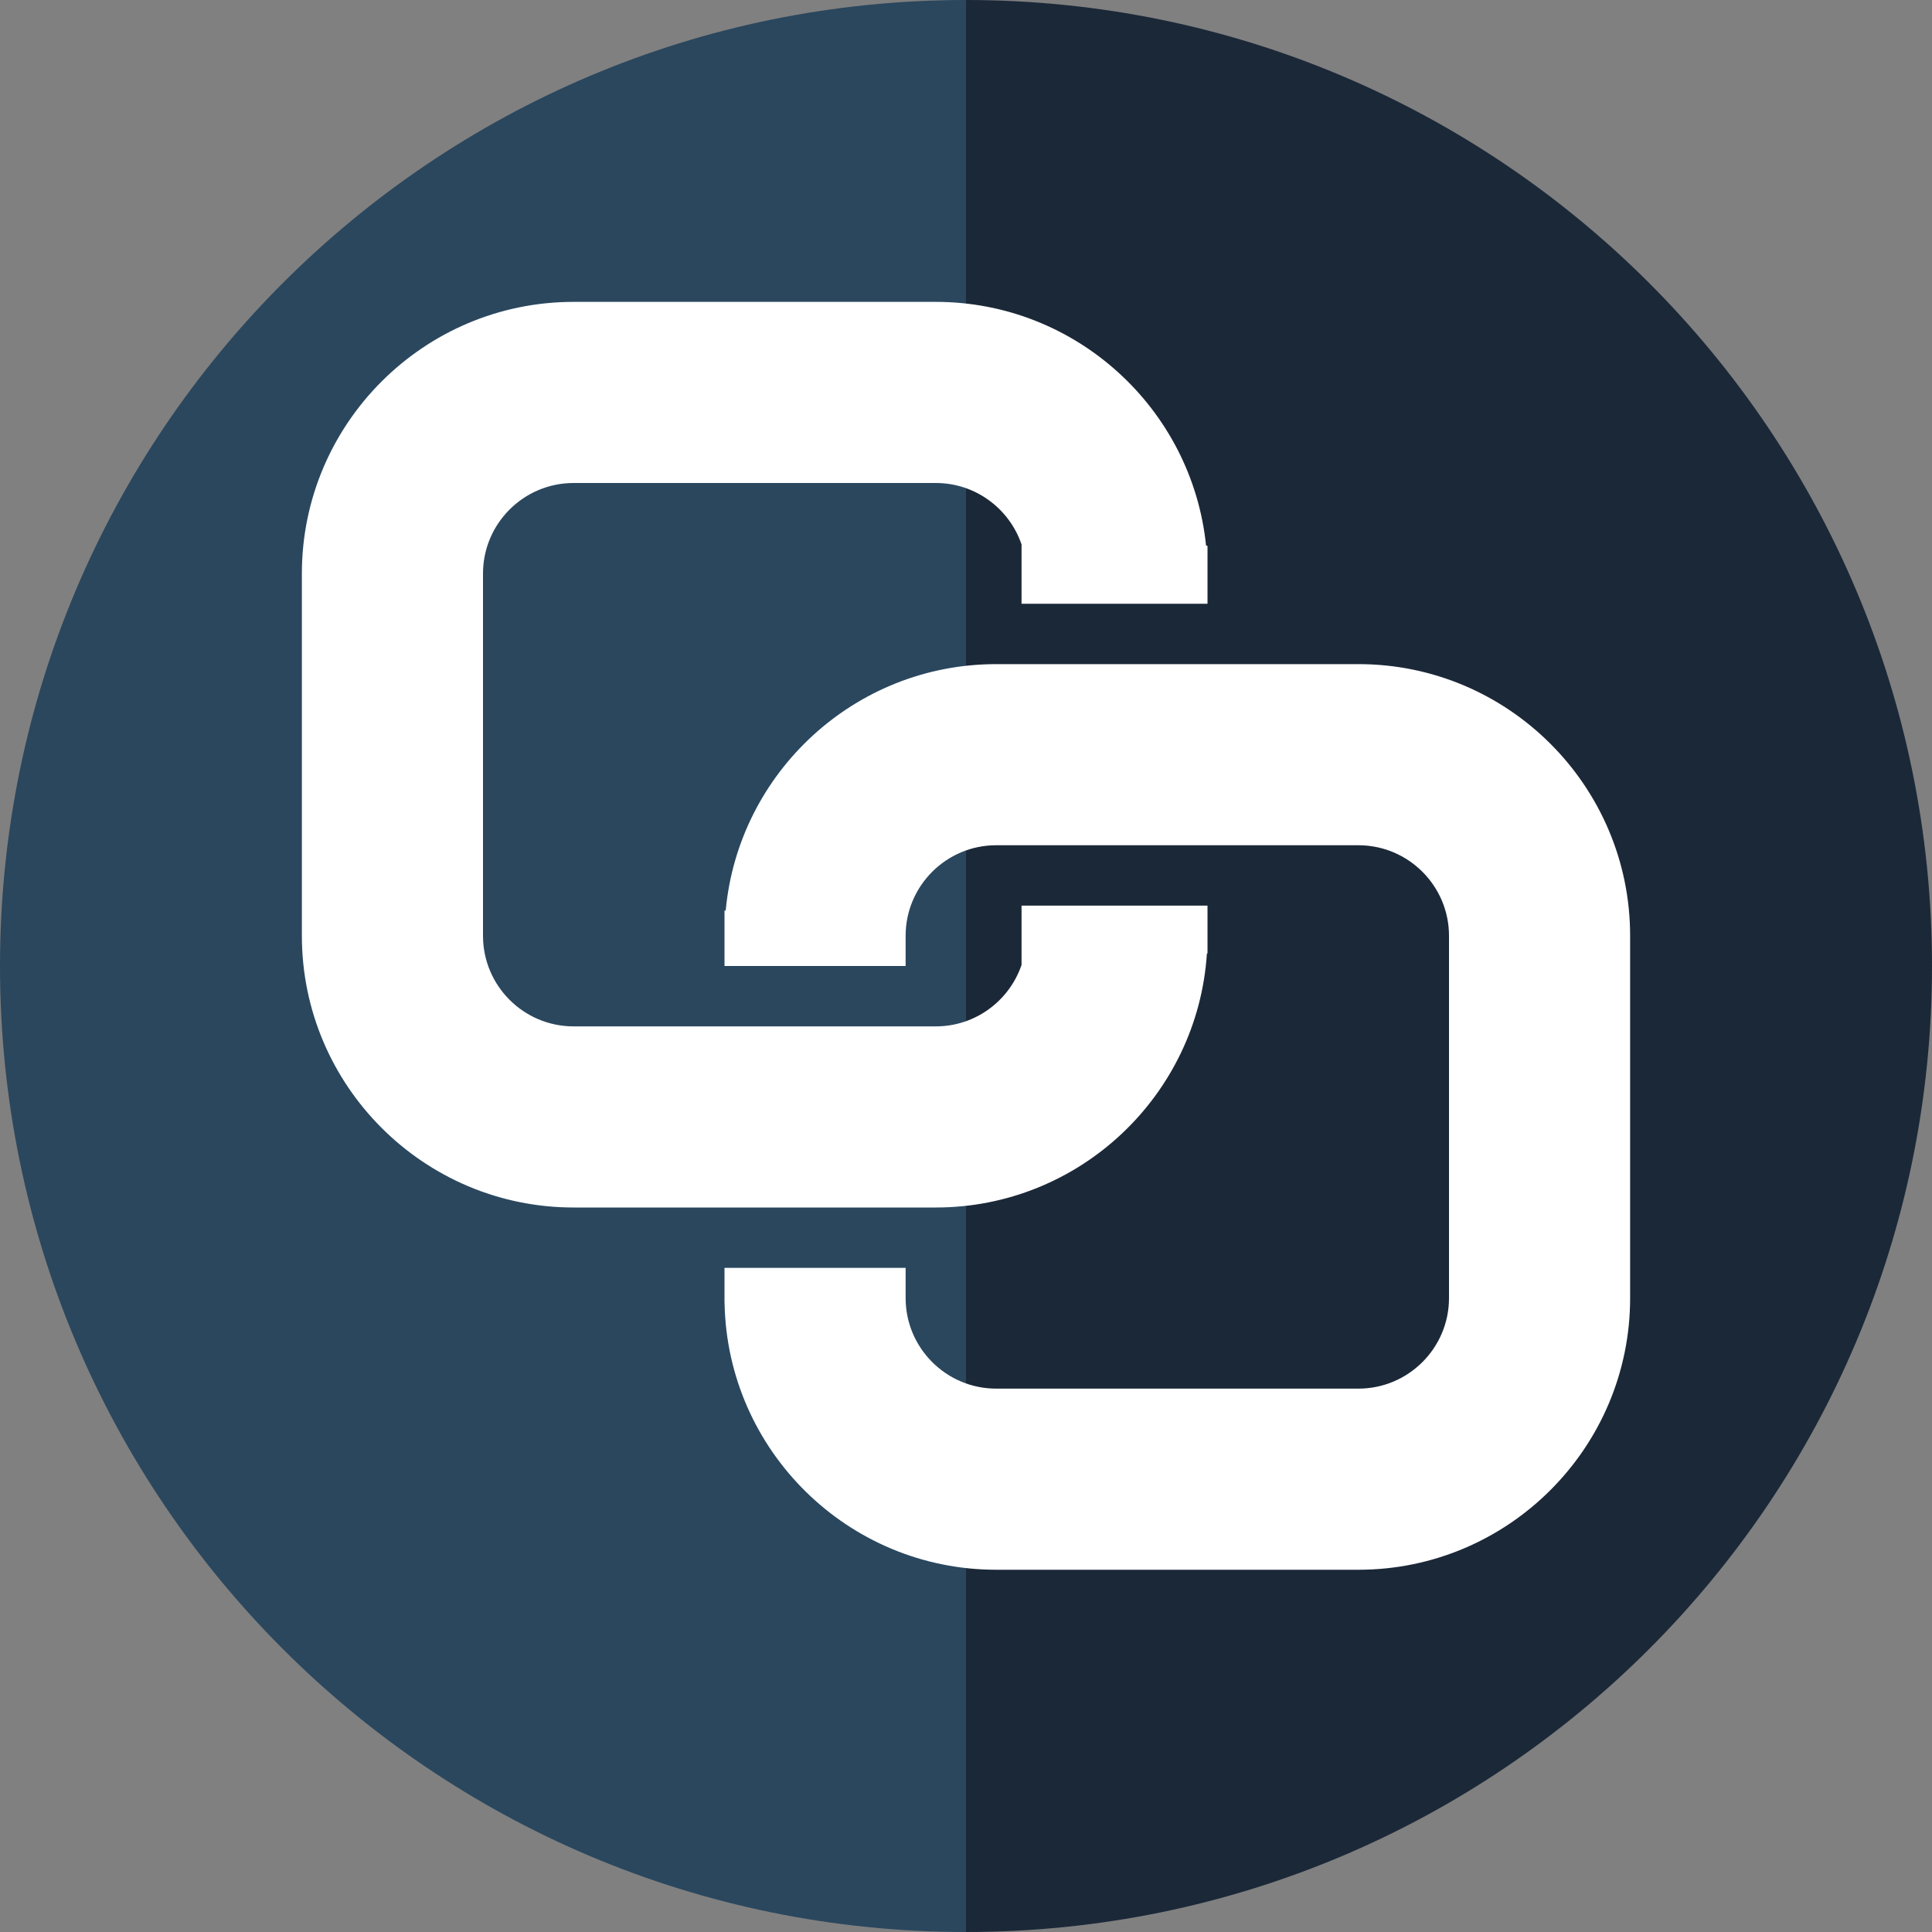 <!DOCTYPE svg PUBLIC "-//W3C//DTD SVG 1.1//EN" "http://www.w3.org/Graphics/SVG/1.1/DTD/svg11.dtd">
<!-- Uploaded to: SVG Repo, www.svgrepo.com, Transformed by: SVG Repo Mixer Tools -->
<svg version="1.1" id="Uploaded to svgrepo.com" xmlns="http://www.w3.org/2000/svg" xmlns:xlink="http://www.w3.org/1999/xlink" width="800px" height="800px" viewBox="0 0 32 32" xml:space="preserve" fill="#000000">
<rect x="0" y="0" width="32" height="32" fill="#808080" stroke="none"/>
<g id="SVGRepo_bgCarrier" stroke-width="0"/>
<g id="SVGRepo_tracerCarrier" stroke-linecap="round" stroke-linejoin="round"/>
<g id="SVGRepo_iconCarrier"> <style type="text/css"> .pictogram_twee{fill:#ffffff;} .pictogram_drie{fill:#ffffff;} .pictogram_vijf{fill:#2a475e;} .pictogram_zes{fill:#1b2838;} .st0{fill:#F4D6B0;} .st1{fill:#E54D2E;} .st2{fill:none;} .st3{clip-path:url(#SVGID_2_);fill:#ffffff;} .st4{clip-path:url(#SVGID_2_);fill:none;} .st5{clip-path:url(#SVGID_6_);fill:#F4D6B0;} .st6{clip-path:url(#SVGID_8_);fill:#ffffff;} .st7{clip-path:url(#SVGID_8_);fill:none;} .st8{clip-path:url(#SVGID_10_);fill:#ffffff;} .st9{clip-path:url(#SVGID_10_);fill:none;} </style> <g> <path class="pictogram_vijf" d="M0,16c0,8.837,7.163,16,16,16V0C7.163,0,0,7.163,0,16z"/> <path class="pictogram_zes" d="M16,0v32c8.837,0,16-7.163,16-16S24.837,0,16,0z"/> <path class="pictogram_twee" d="M19.976,9.035C19.743,6.771,17.824,5,15.5,5h-6C7.019,5,5,7.019,5,9.5v6C5,17.981,7.019,20,9.5,20 h6c2.383,0,4.338-1.861,4.49-4.206L20,15.792V15h-3.08v0.982C16.719,16.573,16.159,17,15.5,17h-6C8.673,17,8,16.327,8,15.5v-6 C8,8.673,8.673,8,9.5,8h6c0.659,0,1.219,0.427,1.42,1.018V10H20V9.042L19.976,9.035z"/> <path class="pictogram_drie" d="M22.5,11h-6c-2.34,0-4.268,1.795-4.48,4.08L12,15.083V16h3v-0.5c0-0.827,0.673-1.5,1.5-1.5h6 c0.827,0,1.5,0.673,1.5,1.5v6c0,0.827-0.673,1.5-1.5,1.5h-6c-0.827,0-1.5-0.673-1.5-1.5V21h-3v0.583l0.001,0 C12.046,24.027,14.047,26,16.5,26h6c2.481,0,4.5-2.019,4.5-4.5v-6C27,13.019,24.981,11,22.5,11z"/> </g> </g>
</svg>